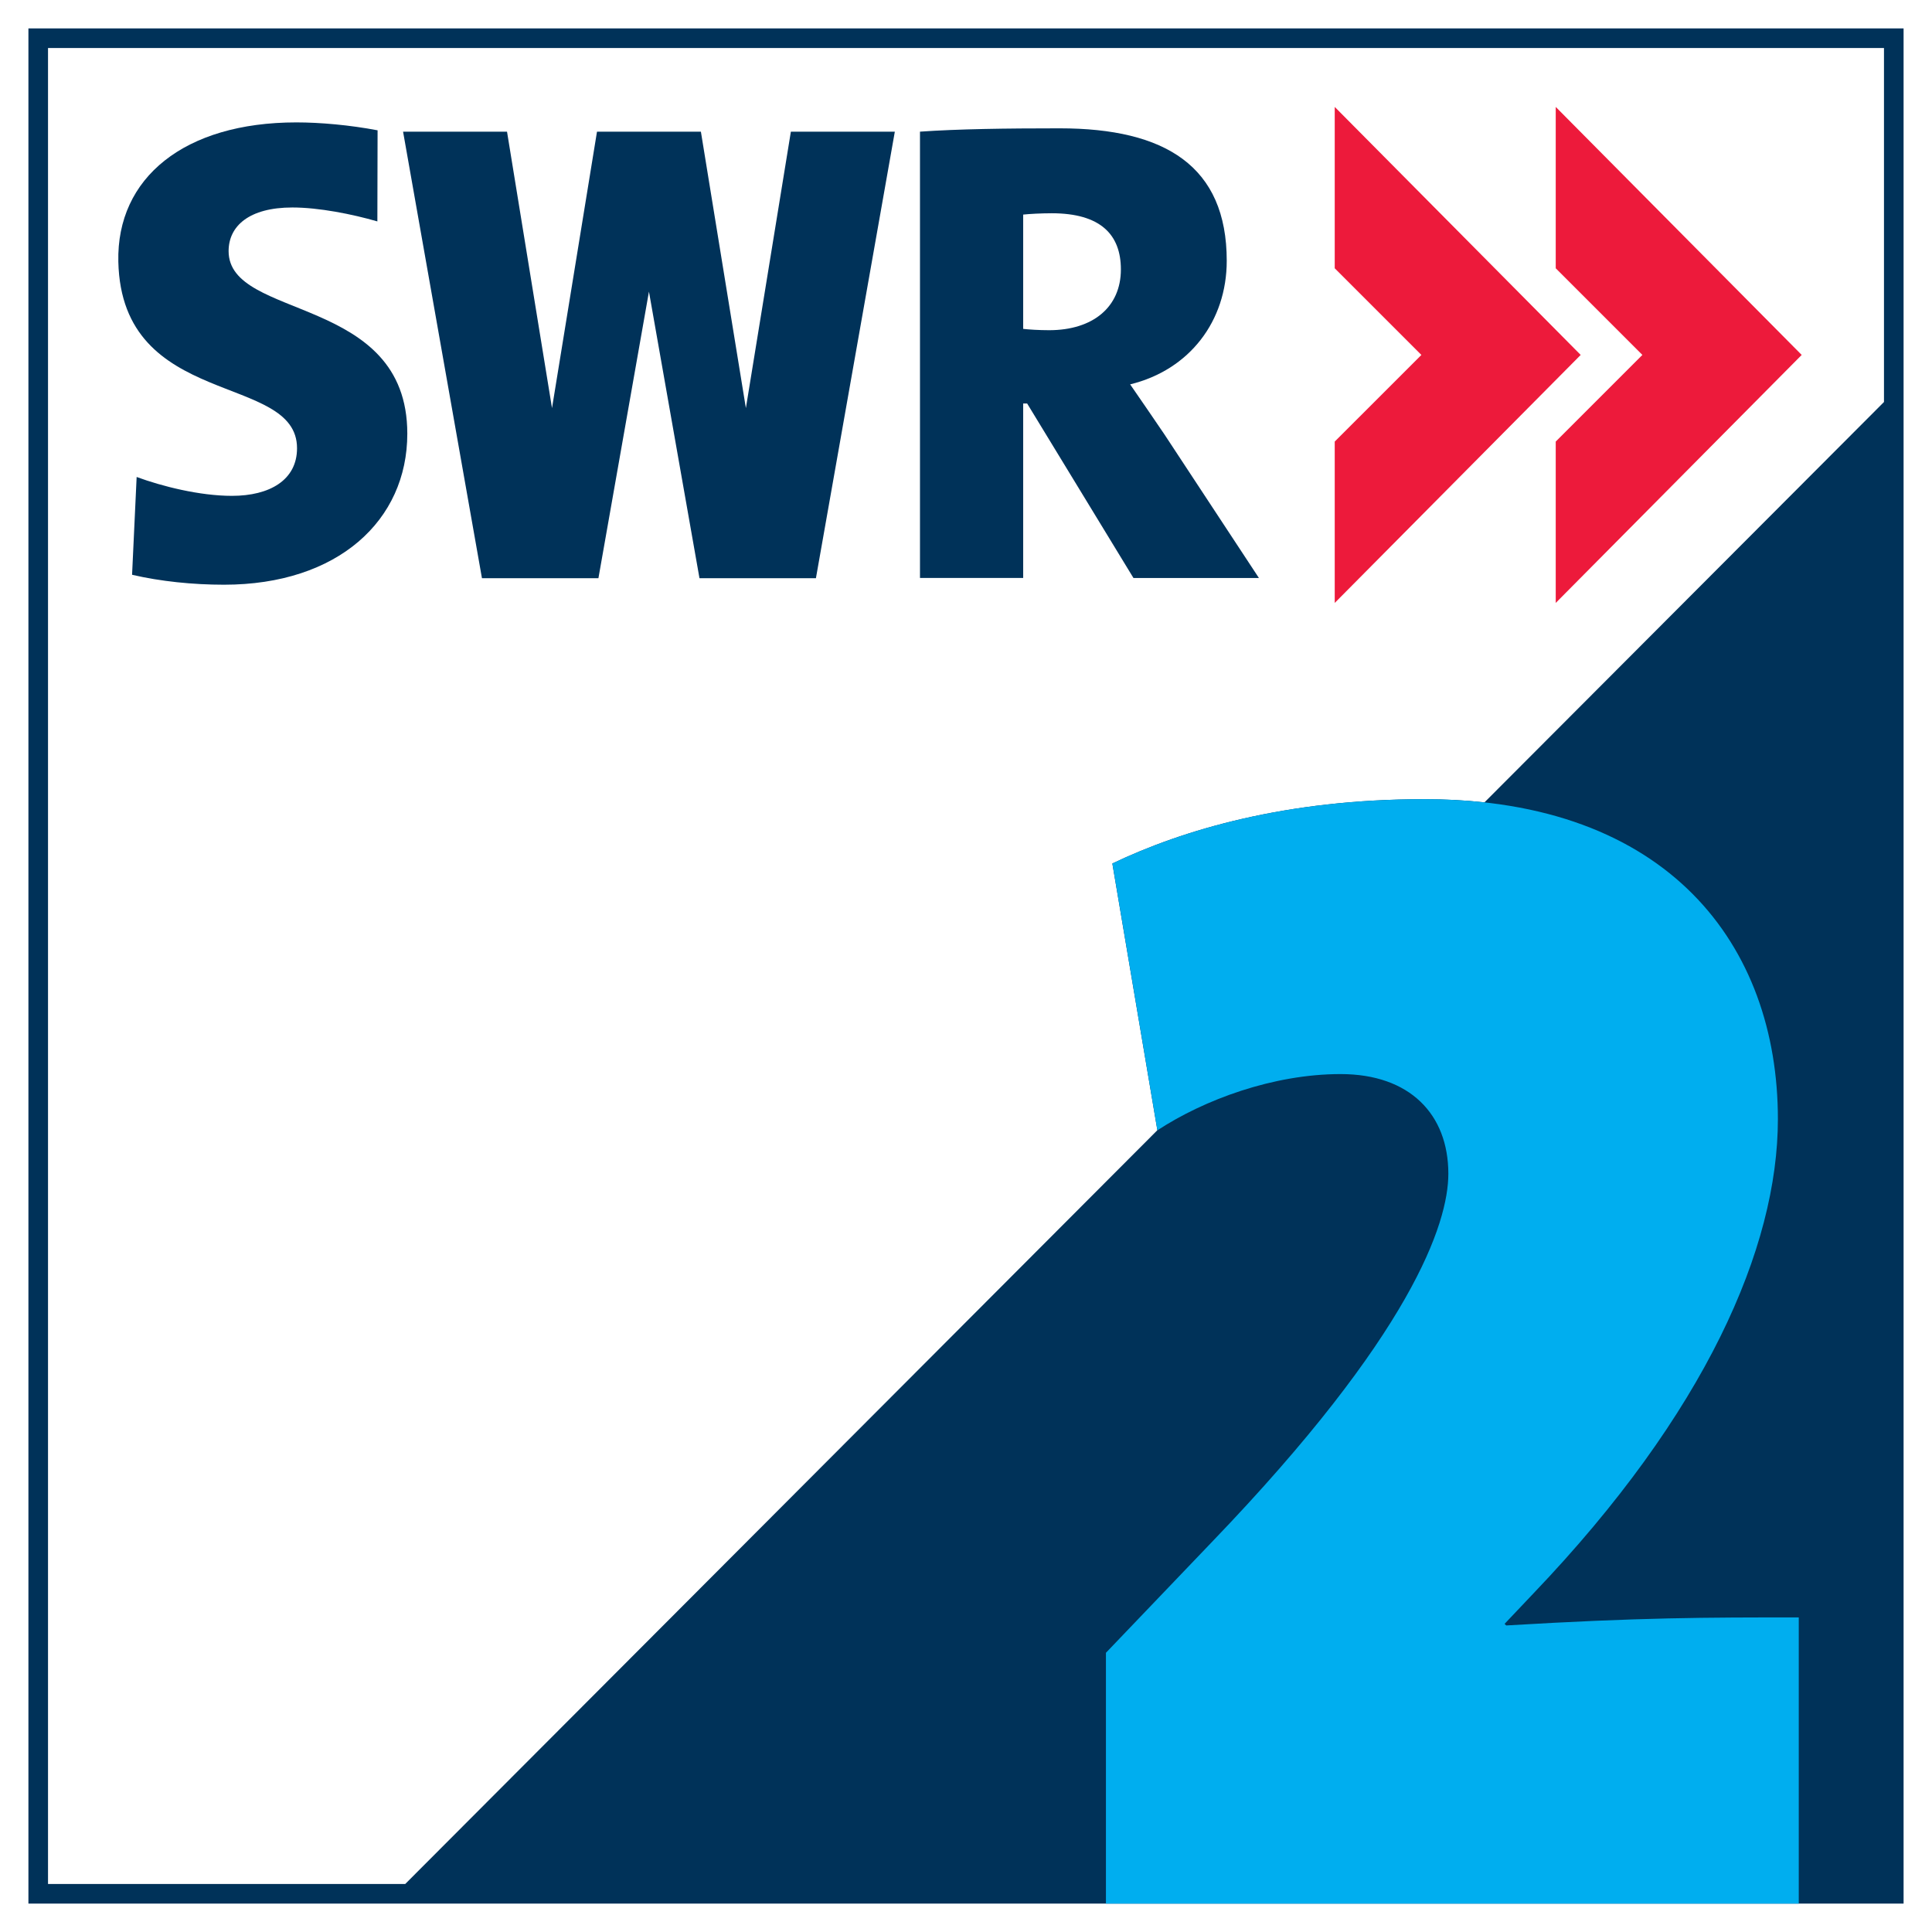 <?xml version="1.0" encoding="utf-8"?>
<!-- Generator: Adobe Illustrator 13.0.0, SVG Export Plug-In . SVG Version: 6.00 Build 14948)  -->
<!DOCTYPE svg PUBLIC "-//W3C//DTD SVG 1.0//EN" "http://www.w3.org/TR/2001/REC-SVG-20010904/DTD/svg10.dtd">
<svg version="1.0" id="Layer_1" xmlns="http://www.w3.org/2000/svg" xmlns:xlink="http://www.w3.org/1999/xlink" x="0px" y="0px"
	 width="192.756px" height="192.756px" viewBox="0 0 192.756 192.756" enable-background="new 0 0 192.756 192.756"
	 xml:space="preserve">
<g>
	<polygon fill-rule="evenodd" clip-rule="evenodd" fill="#FFFFFF" points="0,0 192.756,0 192.756,192.756 0,192.756 0,0 	"/>
	<polygon fill-rule="evenodd" clip-rule="evenodd" fill="#003259" points="2.835,2.834 189.921,2.834 189.921,189.922 
		2.835,189.922 2.835,2.834 	"/>
	<path fill-rule="evenodd" clip-rule="evenodd" fill="#FFFFFF" d="M110.979,86.15c7.057-3.368,17.321-6.415,31.114-6.415
		c2.104,0,4.107,0.108,6.013,0.318l39.859-39.946V4.79H4.791v183.175h35.639l75.04-75.203L110.979,86.15L110.979,86.15z"/>
	<polygon fill-rule="evenodd" clip-rule="evenodd" fill="#ED1A3B" points="133.166,10.667 133.166,26.766 141.812,35.412 
		133.166,44.056 133.166,60.154 157.706,35.412 133.166,10.667 	"/>
	<polygon fill-rule="evenodd" clip-rule="evenodd" fill="#ED1A3B" points="155.216,10.667 155.216,26.766 163.861,35.412 
		155.216,44.056 155.216,60.154 179.756,35.412 155.216,10.667 	"/>
	<path fill-rule="evenodd" clip-rule="evenodd" fill="#00AEEF" d="M179.463,189.922v-28.553c-9.302,0-15.717,0-29.189,0.803
		l-0.16-0.16l2.887-3.047c17.161-17.965,24.379-34.482,24.379-47.314c0-17.32-10.906-31.916-35.285-31.916
		c-13.793,0-24.058,3.047-31.114,6.415l4.491,26.624c4.65-3.047,11.547-5.613,18.283-5.613c6.896,0,10.746,4.01,10.746,9.943
		c0,4.973-3.689,16.039-23.577,36.729l-10.585,11.066v25.023H179.463L179.463,189.922z"/>
	<path fill-rule="evenodd" clip-rule="evenodd" fill="#003259" d="M125.602,57.665h-12.517L102.48,40.26h-0.397v17.404H91.787
		V13.135c3.762-0.265,8.581-0.332,13.943-0.332c10.524,0,16.662,3.773,16.662,13.219c0,5.998-3.695,10.876-9.637,12.326
		c1.188,1.713,2.311,3.362,3.433,5.01L125.602,57.665L125.602,57.665z"/>
	<polygon fill-rule="evenodd" clip-rule="evenodd" fill="#003259" points="78.905,13.139 74.417,40.716 69.929,13.139 
		67.575,13.139 61.916,13.139 59.562,13.139 55.074,40.716 50.586,13.139 40.215,13.139 48.085,57.687 51.691,57.687 58.458,57.687 
		59.705,57.687 64.746,29.095 69.787,57.687 71.034,57.687 77.801,57.687 81.405,57.687 89.277,13.139 78.905,13.139 	"/>
	<path fill-rule="evenodd" clip-rule="evenodd" fill="#003259" d="M22.348,58.337c-3.096,0-6.339-0.33-9.171-0.992l0.456-9.757
		c2.503,0.924,6.278,1.883,9.508,1.883c3.777,0,6.494-1.584,6.494-4.751c0-7.589-17.492-3.83-17.829-18.609
		c-0.191-8.37,6.59-13.899,17.762-13.899c2.373,0,5.337,0.263,8.104,0.79L37.65,22.09c-2.503-0.726-5.842-1.39-8.48-1.39
		c-4.307,0-6.362,1.848-6.362,4.356c0,6.928,17.829,4.288,17.829,18.212C40.637,51.92,33.719,58.337,22.348,58.337L22.348,58.337z"
		/>
	<path fill-rule="evenodd" clip-rule="evenodd" fill="#FFFFFF" d="M111.831,26.88c0-3.493-2.056-5.603-6.897-5.603
		c-1.061,0-2.255,0.066-2.851,0.132v11.403c0.53,0.066,1.591,0.132,2.586,0.132C109.045,32.944,111.831,30.637,111.831,26.88
		L111.831,26.88z"/>
</g>
</svg>

